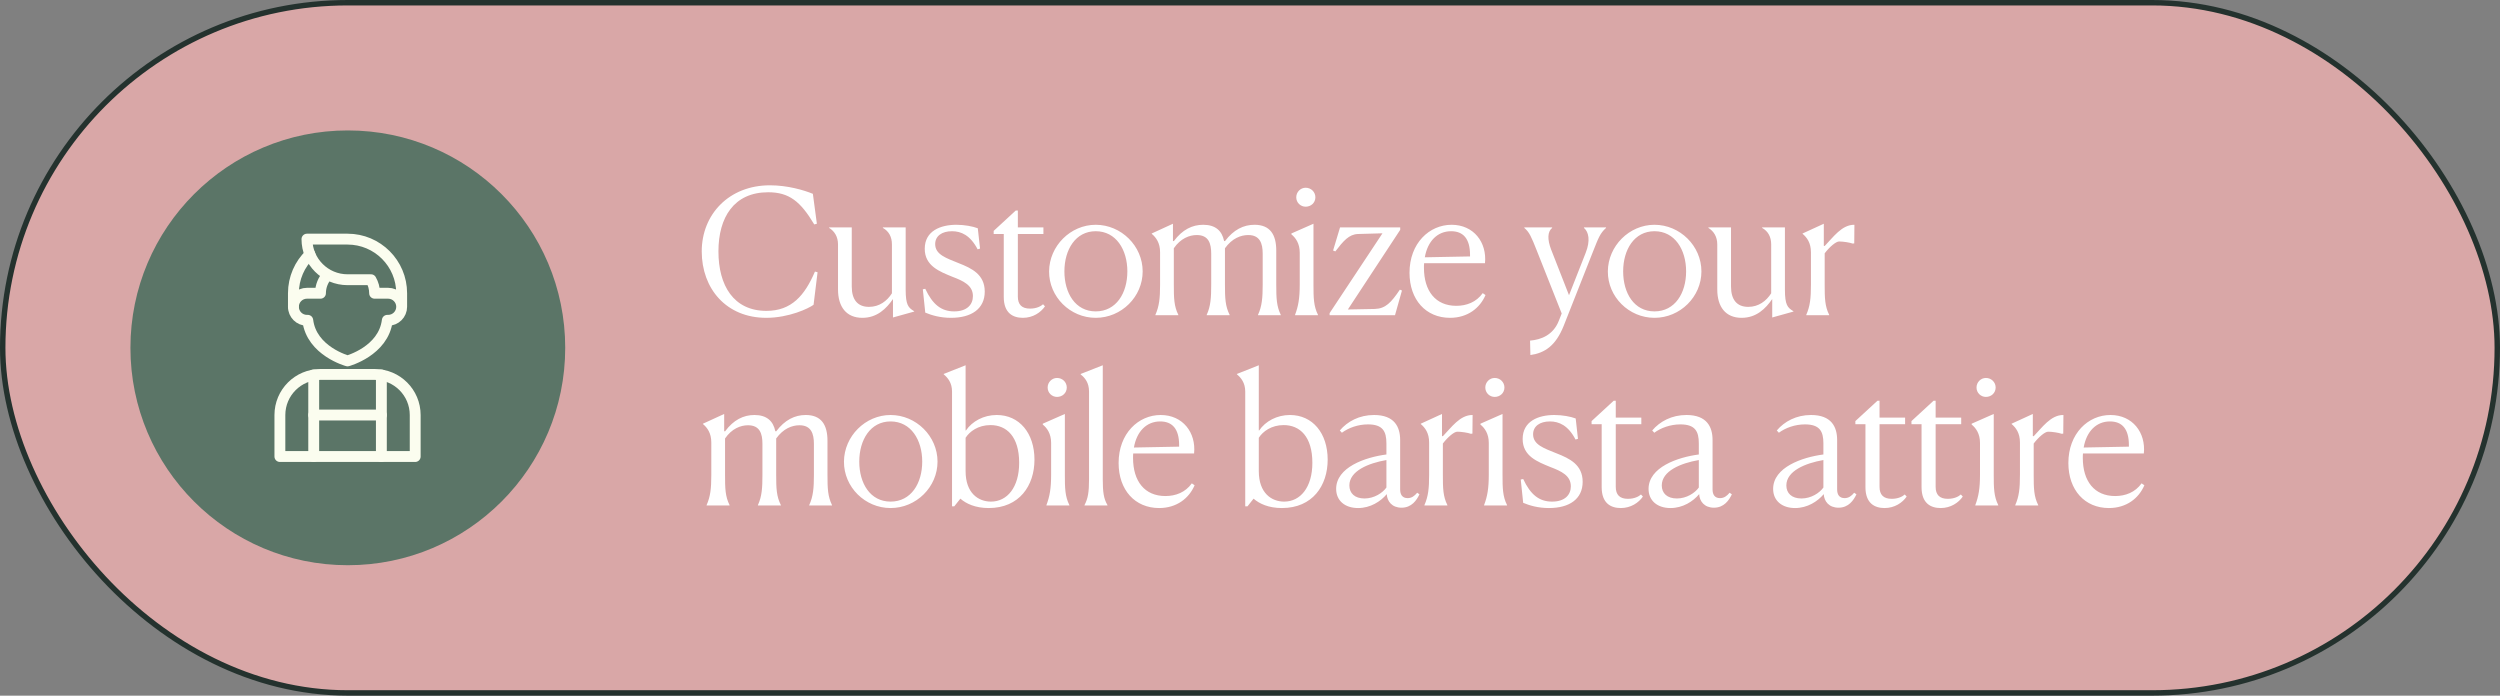 <svg width="460" height="128" viewBox="0 0 460 128" fill="none" xmlns="http://www.w3.org/2000/svg">
<rect x="0" y="0" width="460" height="128" fill="#808080" stroke="none"/>
<rect x="0.5" y="0.5" width="459" height="127" rx="63.5" fill="#D9A7A7"/>
<rect x="0.5" y="0.5" width="459" height="127" rx="63.5" stroke="#24322E"/>
<path d="M24 64C24 41.909 41.909 24 64 24C86.091 24 104 41.909 104 64C104 86.091 86.091 104 64 104C41.909 104 24 86.091 24 64Z" fill="#5B7567"/>
<path d="M60.331 50.536C59.486 51.428 58.968 52.633 58.968 53.958H56.479C55.104 53.958 53.989 55.073 53.989 56.448C53.989 57.823 55.104 58.937 56.479 58.937H56.629C57.322 64.619 63.948 66.406 63.948 66.406C63.948 66.406 70.574 64.619 71.266 58.937H71.417C72.792 58.937 73.906 57.823 73.906 56.448M73.906 56.448C73.906 55.073 72.792 53.958 71.417 53.958H68.927C68.927 53.051 68.684 52.201 68.261 51.468H63.948C59.823 51.468 56.479 48.125 56.479 44H63.948C69.448 44 73.906 48.458 73.906 53.958V56.448Z" stroke="#FBFDEF" stroke-width="2" stroke-miterlimit="10" stroke-linecap="round" stroke-linejoin="round"/>
<path d="M53.989 56.449V53.96C53.989 51.151 55.152 48.614 57.022 46.803" stroke="#FBFDEF" stroke-width="2" stroke-miterlimit="10" stroke-linecap="round" stroke-linejoin="round"/>
<path d="M68.927 68.896H58.969C54.844 68.896 51.5 72.24 51.5 76.365V84H76.396V76.365C76.396 72.24 73.052 68.896 68.927 68.896Z" stroke="#FBFDEF" stroke-width="2" stroke-miterlimit="10" stroke-linecap="round" stroke-linejoin="round"/>
<path d="M57.724 84V68.999" stroke="#FBFDEF" stroke-width="2" stroke-miterlimit="10" stroke-linecap="round" stroke-linejoin="round"/>
<path d="M70.172 68.999V84" stroke="#FBFDEF" stroke-width="2" stroke-miterlimit="10" stroke-linecap="round" stroke-linejoin="round"/>
<path d="M57.724 76.365H70.172" stroke="#FBFDEF" stroke-width="2" stroke-miterlimit="10" stroke-linecap="round" stroke-linejoin="round"/>
<path d="M150.432 50.096L149.696 56.08C148.8 56.752 145.152 58.48 140.992 58.48C133.632 58.48 129.12 53.104 129.12 46.256C129.12 39.44 134.144 34.096 141.664 34.096C144.928 34.096 147.936 34.992 149.568 35.664L150.304 41.168L149.824 41.296C147.296 37.072 145.216 35.376 141.344 35.376C135.04 35.376 132.192 40.016 132.192 46.256C132.192 52.528 134.976 57.2 141.024 57.2C145.632 57.2 148.064 54.384 149.952 49.968L150.432 50.096ZM158.675 58.48C155.731 58.48 154.195 56.464 154.195 53.264V44.976C154.195 43.568 153.555 42.544 152.563 41.936V41.84H156.723V52.72C156.723 55.152 157.811 56.464 159.891 56.464C161.811 56.464 163.219 55.376 164.115 53.968V44.976C164.115 43.568 163.539 42.544 162.451 41.936V41.84H166.643V53.296C166.643 56.112 167.123 56.624 168.211 57.264V57.328L164.307 58.416V55.024C163.091 56.784 161.395 58.48 158.675 58.48ZM179.913 42L180.329 45.744L179.881 45.872C178.537 43.28 176.841 42.544 175.177 42.544C173.289 42.544 172.073 43.44 172.073 44.912C172.073 46.864 174.153 47.504 176.425 48.432C178.793 49.36 181.193 50.512 181.193 53.648C181.193 56.816 178.761 58.48 174.985 58.48C172.969 58.48 171.401 58 170.249 57.52L169.801 53.232L170.249 53.136C171.593 56.016 173.193 57.296 175.561 57.296C177.929 57.296 179.017 56.048 179.017 54.48C179.017 52.496 177.257 51.696 175.241 50.928C172.905 49.968 170.153 48.944 170.153 45.776C170.153 42.48 173.065 41.36 175.977 41.36C177.481 41.36 178.985 41.648 179.913 42ZM192.276 56.368C191.508 57.488 190.068 58.48 188.212 58.48C186.388 58.48 184.692 57.616 184.692 54.64V43.056H182.836V42.48L186.9 38.736H187.284V41.84H191.988V43.056H187.284V54.576C187.284 56.016 187.988 56.784 189.524 56.784C190.74 56.784 191.54 56.336 191.924 55.984L192.276 56.368ZM201.61 58.48C196.906 58.48 193.002 54.608 193.034 49.936C193.066 45.264 196.97 41.36 201.61 41.36C206.314 41.36 210.25 45.264 210.25 49.936C210.25 54.608 206.346 58.48 201.61 58.48ZM201.61 57.296C205.386 57.296 207.434 53.936 207.434 49.936C207.434 45.936 205.354 42.544 201.61 42.544C197.898 42.544 195.85 45.936 195.85 49.936C195.85 53.936 197.866 57.296 201.61 57.296ZM212.591 58V57.936C213.295 56.336 213.455 54.896 213.455 52.368V46.416C213.455 44.688 212.719 43.696 211.919 43.024V42.96L215.823 41.168V44.336L215.983 44.368C217.551 42.256 219.375 41.36 221.391 41.36C223.663 41.36 224.847 42.48 225.231 44.336L225.391 44.368C226.991 42.256 228.815 41.36 230.831 41.36C233.711 41.36 234.831 43.184 234.831 46.096V52.336C234.831 54.928 234.895 56.336 235.663 57.936V58H231.471V57.936C232.207 56.336 232.335 54.768 232.335 52.368V46.672C232.335 44.784 231.823 43.248 229.679 43.248C228.303 43.248 226.703 43.856 225.391 45.68V52.336C225.391 54.928 225.455 56.336 226.255 57.936V58H222.031V57.936C222.767 56.336 222.863 54.768 222.863 52.368V46.672C222.863 44.784 222.383 43.248 220.207 43.248C218.863 43.248 217.231 43.856 215.983 45.68V52.336C215.983 54.864 216.015 56.336 216.815 57.936V58H212.591ZM240.239 38.032C239.311 38.032 238.511 37.296 238.511 36.304C238.511 35.312 239.311 34.544 240.239 34.544C241.231 34.544 242.031 35.312 242.031 36.304C242.031 37.296 241.231 38.032 240.239 38.032ZM238.287 58V57.936C238.895 56.336 239.151 54.864 239.151 52.368V46.48C239.151 44.816 238.415 43.76 237.615 43.12V42.96L241.679 41.168V52.336C241.679 54.832 241.711 56.336 242.511 57.936V58H238.287ZM257.96 53.456L256.68 58H244.648V57.616L254.376 42.928L249.864 43.056C248.2 43.12 247.176 44.336 245.704 46.256L245.288 46.096L246.568 41.84H257.64V42.288L248.008 56.944L252.968 56.848C254.952 56.784 255.976 55.664 257.576 53.296L257.96 53.456ZM267.958 56.272C269.846 56.272 271.638 55.6 272.822 53.936L273.334 54.288C272.31 56.688 270.038 58.48 266.806 58.48C262.358 58.48 259.35 55.152 259.35 50.192C259.35 44.752 262.998 41.36 267.094 41.36C271.158 41.36 273.622 44.592 273.238 48.432H262.038C262.006 48.688 262.006 48.976 262.006 49.264C262.006 53.552 264.15 56.272 267.958 56.272ZM266.998 42.544C264.502 42.544 262.678 44.368 262.166 47.344L270.486 47.184V46.896C270.486 43.888 269.206 42.544 266.998 42.544ZM281.594 65.328L281.53 62.672C283.546 62.512 285.786 61.648 286.81 59.056L287.354 57.68L282.714 45.968C281.786 43.632 281.402 42.704 280.474 41.936V41.84H285.594V41.936C284.73 42.64 284.698 44.048 285.402 45.904L288.698 54.32L291.77 46.512C292.666 44.24 292.314 42.672 291.45 41.936V41.84H295.514V41.936C294.394 42.928 294.074 43.888 293.178 46.128L287.706 59.984C286.234 63.632 284.25 64.944 281.594 65.328ZM304.421 58.48C299.717 58.48 295.813 54.608 295.845 49.936C295.877 45.264 299.781 41.36 304.421 41.36C309.125 41.36 313.061 45.264 313.061 49.936C313.061 54.608 309.157 58.48 304.421 58.48ZM304.421 57.296C308.197 57.296 310.245 53.936 310.245 49.936C310.245 45.936 308.165 42.544 304.421 42.544C300.709 42.544 298.661 45.936 298.661 49.936C298.661 53.936 300.677 57.296 304.421 57.296ZM320.458 58.48C317.514 58.48 315.978 56.464 315.978 53.264V44.976C315.978 43.568 315.338 42.544 314.346 41.936V41.84H318.506V52.72C318.506 55.152 319.594 56.464 321.674 56.464C323.594 56.464 325.002 55.376 325.898 53.968V44.976C325.898 43.568 325.322 42.544 324.234 41.936V41.84H328.426V53.296C328.426 56.112 328.906 56.624 329.994 57.264V57.328L326.09 58.416V55.024C324.874 56.784 323.178 58.48 320.458 58.48ZM332.349 58V57.936C333.053 56.336 333.213 54.896 333.213 52.368V46.416C333.213 44.688 332.477 43.696 331.677 43.024V42.96L335.581 41.168V45.232L335.741 45.264C337.277 43.696 338.877 41.328 341.213 41.36L341.181 44.784L340.893 44.816C340.349 44.624 339.165 44.432 338.397 44.432C337.821 44.432 336.669 45.392 335.741 46.608V52.336C335.741 54.864 335.773 56.336 336.573 57.936V58H332.349ZM130.016 93V92.936C130.72 91.336 130.88 89.896 130.88 87.368V81.416C130.88 79.688 130.144 78.696 129.344 78.024V77.96L133.248 76.168V79.336L133.408 79.368C134.976 77.256 136.8 76.36 138.816 76.36C141.088 76.36 142.272 77.48 142.656 79.336L142.816 79.368C144.416 77.256 146.24 76.36 148.256 76.36C151.136 76.36 152.256 78.184 152.256 81.096V87.336C152.256 89.928 152.32 91.336 153.088 92.936V93H148.896V92.936C149.632 91.336 149.76 89.768 149.76 87.368V81.672C149.76 79.784 149.248 78.248 147.104 78.248C145.728 78.248 144.128 78.856 142.816 80.68V87.336C142.816 89.928 142.88 91.336 143.68 92.936V93H139.456V92.936C140.192 91.336 140.288 89.768 140.288 87.368V81.672C140.288 79.784 139.808 78.248 137.632 78.248C136.288 78.248 134.656 78.856 133.408 80.68V87.336C133.408 89.864 133.44 91.336 134.24 92.936V93H130.016ZM163.865 93.48C159.161 93.48 155.257 89.608 155.289 84.936C155.321 80.264 159.225 76.36 163.865 76.36C168.569 76.36 172.505 80.264 172.505 84.936C172.505 89.608 168.601 93.48 163.865 93.48ZM163.865 92.296C167.641 92.296 169.689 88.936 169.689 84.936C169.689 80.936 167.609 77.544 163.865 77.544C160.153 77.544 158.105 80.936 158.105 84.936C158.105 88.936 160.121 92.296 163.865 92.296ZM175.174 93.16V72.04C175.174 70.44 174.406 69.512 173.638 68.872V68.808L177.67 67.208V79.208H177.734C178.886 77.512 180.998 76.36 183.398 76.36C187.558 76.36 190.342 79.688 190.342 84.584C190.342 89.352 187.558 93.48 181.926 93.48C179.462 93.48 177.766 92.68 176.71 91.752L175.59 93.16H175.174ZM182.342 92.296C185.318 92.296 187.526 89.672 187.526 85.16C187.526 80.328 185.222 78.216 182.246 78.216C179.974 78.216 178.406 79.4 177.67 80.552V86.696C177.67 90.76 180.038 92.296 182.342 92.296ZM194.494 73.032C193.566 73.032 192.766 72.296 192.766 71.304C192.766 70.312 193.566 69.544 194.494 69.544C195.486 69.544 196.286 70.312 196.286 71.304C196.286 72.296 195.486 73.032 194.494 73.032ZM192.542 93V92.936C193.15 91.336 193.406 89.864 193.406 87.368V81.48C193.406 79.816 192.67 78.76 191.87 78.12V77.96L195.934 76.168V87.336C195.934 89.832 195.966 91.336 196.766 92.936V93H192.542ZM199.55 93V92.936C200.19 91.72 200.382 90.536 200.382 88.232V72.04C200.382 70.44 199.646 69.512 198.846 68.904V68.808L202.91 67.208V88.2C202.91 90.504 203.07 91.752 203.774 92.936V93H199.55ZM214.432 91.272C216.32 91.272 218.112 90.6 219.296 88.936L219.808 89.288C218.784 91.688 216.512 93.48 213.28 93.48C208.832 93.48 205.824 90.152 205.824 85.192C205.824 79.752 209.472 76.36 213.568 76.36C217.632 76.36 220.096 79.592 219.712 83.432H208.512C208.48 83.688 208.48 83.976 208.48 84.264C208.48 88.552 210.624 91.272 214.432 91.272ZM213.472 77.544C210.976 77.544 209.152 79.368 208.64 82.344L216.96 82.184V81.896C216.96 78.888 215.68 77.544 213.472 77.544ZM229.123 93.16V72.04C229.123 70.44 228.355 69.512 227.587 68.872V68.808L231.619 67.208V79.208H231.683C232.835 77.512 234.947 76.36 237.347 76.36C241.507 76.36 244.292 79.688 244.292 84.584C244.292 89.352 241.507 93.48 235.875 93.48C233.411 93.48 231.715 92.68 230.659 91.752L229.539 93.16H229.123ZM236.291 92.296C239.267 92.296 241.475 89.672 241.475 85.16C241.475 80.328 239.171 78.216 236.195 78.216C233.923 78.216 232.355 79.4 231.619 80.552V86.696C231.619 90.76 233.987 92.296 236.291 92.296ZM249.884 93.48C247.452 93.48 245.852 92.104 245.852 89.96C245.852 85.992 251.164 84.136 255.1 83.624V81.576C255.1 79.368 254.428 78.088 251.708 78.088C249.852 78.088 248.124 78.728 246.908 79.624L246.524 79.208C247.932 77.544 250.108 76.36 252.828 76.36C256.572 76.36 257.628 78.536 257.628 80.968V90.056C257.628 90.984 258.012 91.656 259.004 91.656C259.74 91.656 260.252 91.272 260.764 90.664L261.18 90.952C260.668 92.04 259.74 93.416 257.884 93.416C256.124 93.416 255.228 92.232 255.164 90.92C254.044 92.264 252.156 93.48 249.884 93.48ZM248.284 89.32C248.284 90.76 249.276 91.72 251.068 91.72C252.86 91.72 254.396 90.696 255.1 89.704V84.648C251.772 85.224 248.284 86.664 248.284 89.32ZM262.095 93V92.936C262.799 91.336 262.959 89.896 262.959 87.368V81.416C262.959 79.688 262.223 78.696 261.423 78.024V77.96L265.327 76.168V80.232L265.487 80.264C267.023 78.696 268.623 76.328 270.959 76.36L270.927 79.784L270.639 79.816C270.095 79.624 268.911 79.432 268.143 79.432C267.567 79.432 266.415 80.392 265.487 81.608V87.336C265.487 89.864 265.519 91.336 266.319 92.936V93H262.095ZM275.024 73.032C274.096 73.032 273.296 72.296 273.296 71.304C273.296 70.312 274.096 69.544 275.024 69.544C276.016 69.544 276.816 70.312 276.816 71.304C276.816 72.296 276.016 73.032 275.024 73.032ZM273.072 93V92.936C273.68 91.336 273.936 89.864 273.936 87.368V81.48C273.936 79.816 273.2 78.76 272.4 78.12V77.96L276.464 76.168V87.336C276.464 89.832 276.496 91.336 277.296 92.936V93H273.072ZM289.929 77L290.345 80.744L289.897 80.872C288.553 78.28 286.857 77.544 285.193 77.544C283.305 77.544 282.089 78.44 282.089 79.912C282.089 81.864 284.169 82.504 286.441 83.432C288.809 84.36 291.209 85.512 291.209 88.648C291.209 91.816 288.777 93.48 285.001 93.48C282.985 93.48 281.417 93 280.265 92.52L279.817 88.232L280.265 88.136C281.609 91.016 283.209 92.296 285.577 92.296C287.945 92.296 289.033 91.048 289.033 89.48C289.033 87.496 287.273 86.696 285.257 85.928C282.921 84.968 280.169 83.944 280.169 80.776C280.169 77.48 283.081 76.36 285.993 76.36C287.497 76.36 289.001 76.648 289.929 77ZM302.292 91.368C301.524 92.488 300.084 93.48 298.228 93.48C296.404 93.48 294.708 92.616 294.708 89.64V78.056H292.852V77.48L296.916 73.736H297.3V76.84H302.004V78.056H297.3V89.576C297.3 91.016 298.004 91.784 299.54 91.784C300.756 91.784 301.556 91.336 301.94 90.984L302.292 91.368ZM307.366 93.48C304.934 93.48 303.334 92.104 303.334 89.96C303.334 85.992 308.646 84.136 312.582 83.624V81.576C312.582 79.368 311.91 78.088 309.19 78.088C307.334 78.088 305.606 78.728 304.39 79.624L304.006 79.208C305.414 77.544 307.59 76.36 310.31 76.36C314.054 76.36 315.11 78.536 315.11 80.968V90.056C315.11 90.984 315.494 91.656 316.486 91.656C317.222 91.656 317.734 91.272 318.246 90.664L318.662 90.952C318.15 92.04 317.222 93.416 315.366 93.416C313.606 93.416 312.71 92.232 312.646 90.92C311.526 92.264 309.638 93.48 307.366 93.48ZM305.766 89.32C305.766 90.76 306.758 91.72 308.55 91.72C310.342 91.72 311.878 90.696 312.582 89.704V84.648C309.254 85.224 305.766 86.664 305.766 89.32ZM330.289 93.48C327.857 93.48 326.257 92.104 326.257 89.96C326.257 85.992 331.569 84.136 335.505 83.624V81.576C335.505 79.368 334.833 78.088 332.113 78.088C330.257 78.088 328.529 78.728 327.313 79.624L326.929 79.208C328.337 77.544 330.513 76.36 333.233 76.36C336.977 76.36 338.033 78.536 338.033 80.968V90.056C338.033 90.984 338.417 91.656 339.409 91.656C340.145 91.656 340.657 91.272 341.169 90.664L341.585 90.952C341.073 92.04 340.145 93.416 338.289 93.416C336.529 93.416 335.633 92.232 335.569 90.92C334.449 92.264 332.561 93.48 330.289 93.48ZM328.689 89.32C328.689 90.76 329.681 91.72 331.473 91.72C333.265 91.72 334.801 90.696 335.505 89.704V84.648C332.177 85.224 328.689 86.664 328.689 89.32ZM350.827 91.368C350.059 92.488 348.619 93.48 346.763 93.48C344.939 93.48 343.243 92.616 343.243 89.64V78.056H341.387V77.48L345.451 73.736H345.835V76.84H350.539V78.056H345.835V89.576C345.835 91.016 346.539 91.784 348.075 91.784C349.291 91.784 350.091 91.336 350.475 90.984L350.827 91.368ZM361.149 91.368C360.381 92.488 358.941 93.48 357.085 93.48C355.261 93.48 353.565 92.616 353.565 89.64V78.056H351.709V77.48L355.773 73.736H356.157V76.84H360.861V78.056H356.157V89.576C356.157 91.016 356.861 91.784 358.397 91.784C359.613 91.784 360.413 91.336 360.797 90.984L361.149 91.368ZM365.407 73.032C364.479 73.032 363.679 72.296 363.679 71.304C363.679 70.312 364.479 69.544 365.407 69.544C366.399 69.544 367.199 70.312 367.199 71.304C367.199 72.296 366.399 73.032 365.407 73.032ZM363.455 93V92.936C364.063 91.336 364.319 89.864 364.319 87.368V81.48C364.319 79.816 363.583 78.76 362.783 78.12V77.96L366.847 76.168V87.336C366.847 89.832 366.879 91.336 367.679 92.936V93H363.455ZM370.807 93V92.936C371.511 91.336 371.671 89.896 371.671 87.368V81.416C371.671 79.688 370.935 78.696 370.135 78.024V77.96L374.039 76.168V80.232L374.199 80.264C375.735 78.696 377.335 76.328 379.671 76.36L379.639 79.784L379.351 79.816C378.807 79.624 377.623 79.432 376.855 79.432C376.279 79.432 375.127 80.392 374.199 81.608V87.336C374.199 89.864 374.231 91.336 375.031 92.936V93H370.807ZM389.188 91.272C391.076 91.272 392.868 90.6 394.052 88.936L394.564 89.288C393.54 91.688 391.268 93.48 388.036 93.48C383.588 93.48 380.58 90.152 380.58 85.192C380.58 79.752 384.228 76.36 388.324 76.36C392.388 76.36 394.852 79.592 394.468 83.432H383.268C383.236 83.688 383.236 83.976 383.236 84.264C383.236 88.552 385.38 91.272 389.188 91.272ZM388.228 77.544C385.732 77.544 383.908 79.368 383.396 82.344L391.716 82.184V81.896C391.716 78.888 390.436 77.544 388.228 77.544Z" fill="white"/>
</svg>
